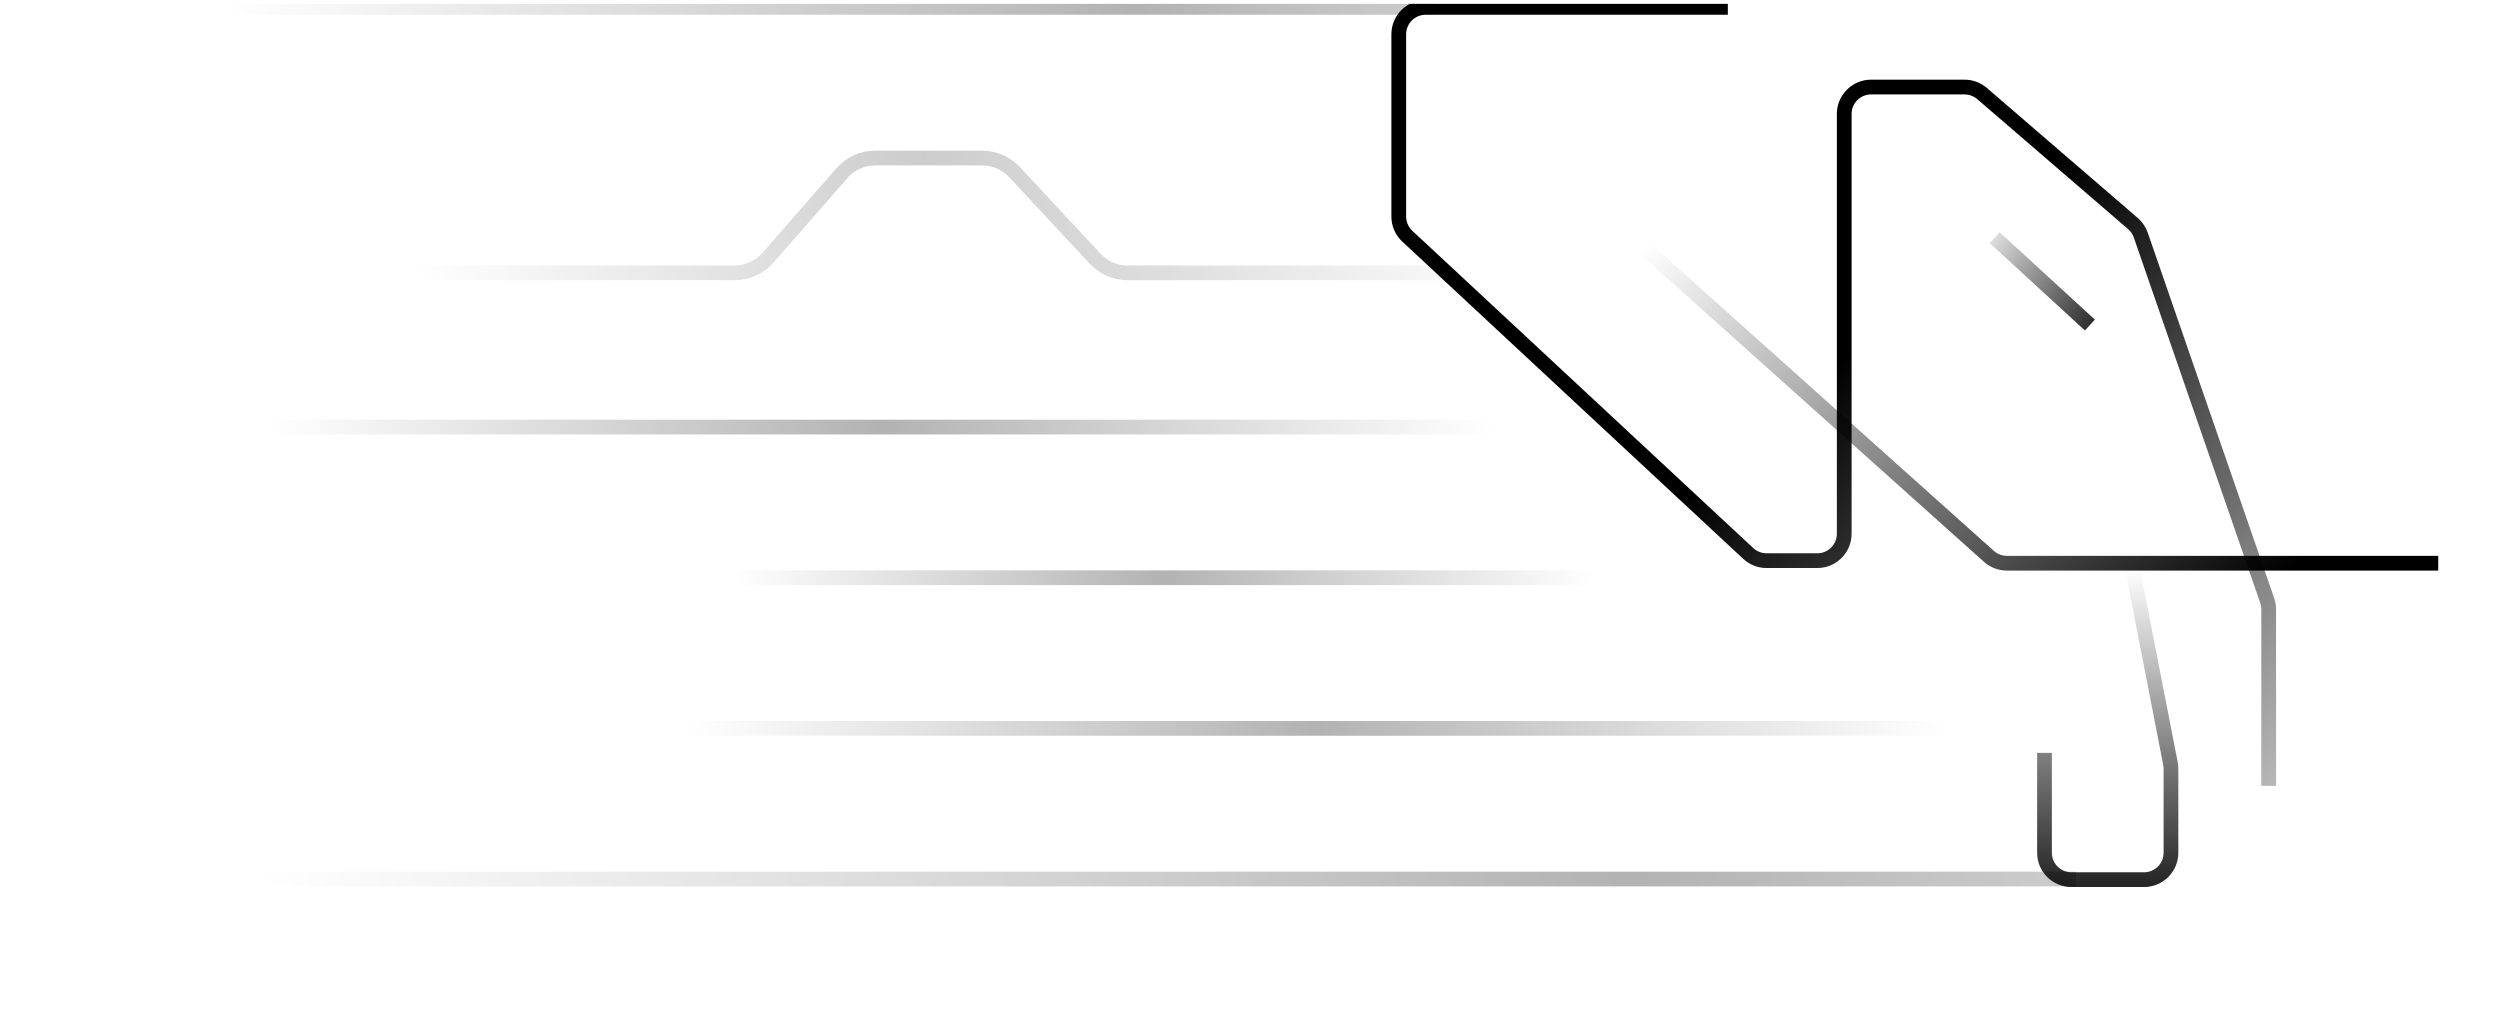 <svg width="339" height="137" viewBox="0 0 339 137" fill="none" xmlns="http://www.w3.org/2000/svg">
<g clip-path="url(#clip0_24941_1468)">
<path d="M234.294 1H193.321C191.305 1 189.672 2.634 189.672 4.649V29.362C189.672 30.376 190.093 31.343 190.835 32.033L237.06 75.047C237.735 75.676 238.623 76.025 239.546 76.025H246.429C248.444 76.025 250.078 74.391 250.078 72.376V15.451C250.078 13.436 251.711 11.802 253.727 11.802H266.389C267.263 11.802 268.108 12.116 268.77 12.687L289.223 30.309C289.711 30.73 290.079 31.272 290.29 31.881L307.434 81.436C307.567 81.819 307.634 82.223 307.634 82.629V106.565" stroke="url(#paint0_linear_24941_1468)" stroke-width="2"/>
<path opacity="0.3" d="M229.078 78.34H86.578" stroke="url(#paint1_radial_24941_1468)" stroke-width="2"/>
<path d="M288.147 71.899L294.316 103.536C294.361 103.766 294.383 104 294.383 104.234V115.632C294.383 117.647 292.75 119.281 290.734 119.281H280.883C278.868 119.281 277.234 117.647 277.234 115.632L277.234 102.092" stroke="url(#paint2_linear_24941_1468)" stroke-width="2"/>
<path d="M270.477 32.23L283.391 44.077" stroke="url(#paint3_linear_24941_1468)" stroke-width="2"/>
<path d="M208 20.213L269.696 75.442C270.365 76.041 271.232 76.372 272.13 76.372H330.625" stroke="url(#paint4_linear_24941_1468)" stroke-width="2"/>
<path opacity="0.3" d="M194.578 1H-11.922" stroke="url(#paint5_radial_24941_1468)" stroke-width="2"/>
<path opacity="0.3" d="M220.578 57.911H18.578" stroke="url(#paint6_radial_24941_1468)" stroke-width="2"/>
<path opacity="0.3" d="M282.078 98.769H75.078" stroke="url(#paint7_radial_24941_1468)" stroke-width="2"/>
<path opacity="0.2" d="M198 36.995H152.898C151.232 36.995 149.641 36.303 148.506 35.084L137.573 23.341C136.438 22.122 134.847 21.43 133.182 21.43H118.675C116.943 21.43 115.296 22.178 114.157 23.482L104.142 34.943C103.003 36.247 101.355 36.995 99.624 36.995H47.5" stroke="url(#paint8_radial_24941_1468)" stroke-width="2"/>
<path opacity="0.3" d="M281.5 119.199L-28 119.199" stroke="url(#paint9_radial_24941_1468)" stroke-width="2"/>
</g>
<defs>
<linearGradient id="paint0_linear_24941_1468" x1="238.246" y1="58.961" x2="314.177" y2="144.6" gradientUnits="userSpaceOnUse">
<stop/>
<stop offset="1" stop-opacity="0"/>
</linearGradient>
<radialGradient id="paint1_radial_24941_1468" cx="0" cy="0" r="1" gradientTransform="matrix(57.483 -31.502 4488.98 132317 157.828 78.842)" gradientUnits="userSpaceOnUse">
<stop/>
<stop offset="1" stop-opacity="0"/>
</radialGradient>
<linearGradient id="paint2_linear_24941_1468" x1="289.564" y1="127.287" x2="289.564" y2="77.153" gradientUnits="userSpaceOnUse">
<stop/>
<stop offset="1" stop-opacity="0"/>
</linearGradient>
<linearGradient id="paint3_linear_24941_1468" x1="286.949" y1="47.115" x2="266.477" y2="31.77" gradientUnits="userSpaceOnUse">
<stop/>
<stop offset="1" stop-opacity="0"/>
</linearGradient>
<linearGradient id="paint4_linear_24941_1468" x1="303.041" y1="102.326" x2="222.773" y2="19.816" gradientUnits="userSpaceOnUse">
<stop/>
<stop offset="0.111"/>
<stop offset="0.913" stop-opacity="0"/>
</linearGradient>
<radialGradient id="paint5_radial_24941_1468" cx="0" cy="0" r="1" gradientTransform="matrix(107.75 -92.503 28626.7 174758 153.752 0.998)" gradientUnits="userSpaceOnUse">
<stop/>
<stop offset="1" stop-opacity="0"/>
</radialGradient>
<radialGradient id="paint6_radial_24941_1468" cx="0" cy="0" r="1" gradientTransform="matrix(81.484 -31.502 6363.33 132317 119.578 58.412)" gradientUnits="userSpaceOnUse">
<stop/>
<stop offset="1" stop-opacity="0"/>
</radialGradient>
<radialGradient id="paint7_radial_24941_1468" cx="0" cy="0" r="1" gradientTransform="matrix(83.501 -31.502 6520.84 132317 178.578 99.271)" gradientUnits="userSpaceOnUse">
<stop/>
<stop offset="1" stop-opacity="0"/>
</radialGradient>
<radialGradient id="paint8_radial_24941_1468" cx="0" cy="0" r="1" gradientTransform="matrix(-63.638 28.223 -272.885 -668.339 122.846 15.144)" gradientUnits="userSpaceOnUse">
<stop/>
<stop offset="1" stop-opacity="0"/>
</radialGradient>
<radialGradient id="paint9_radial_24941_1468" cx="0" cy="0" r="1" gradientTransform="matrix(161.494 -92.503 42905.4 174758 220.311 119.198)" gradientUnits="userSpaceOnUse">
<stop/>
<stop offset="1" stop-opacity="0"/>
</radialGradient>
<clipPath id="clip0_24941_1468">
<rect width="339" height="136" fill="white" transform="translate(0 0.525)"/>
</clipPath>
</defs>
</svg>
